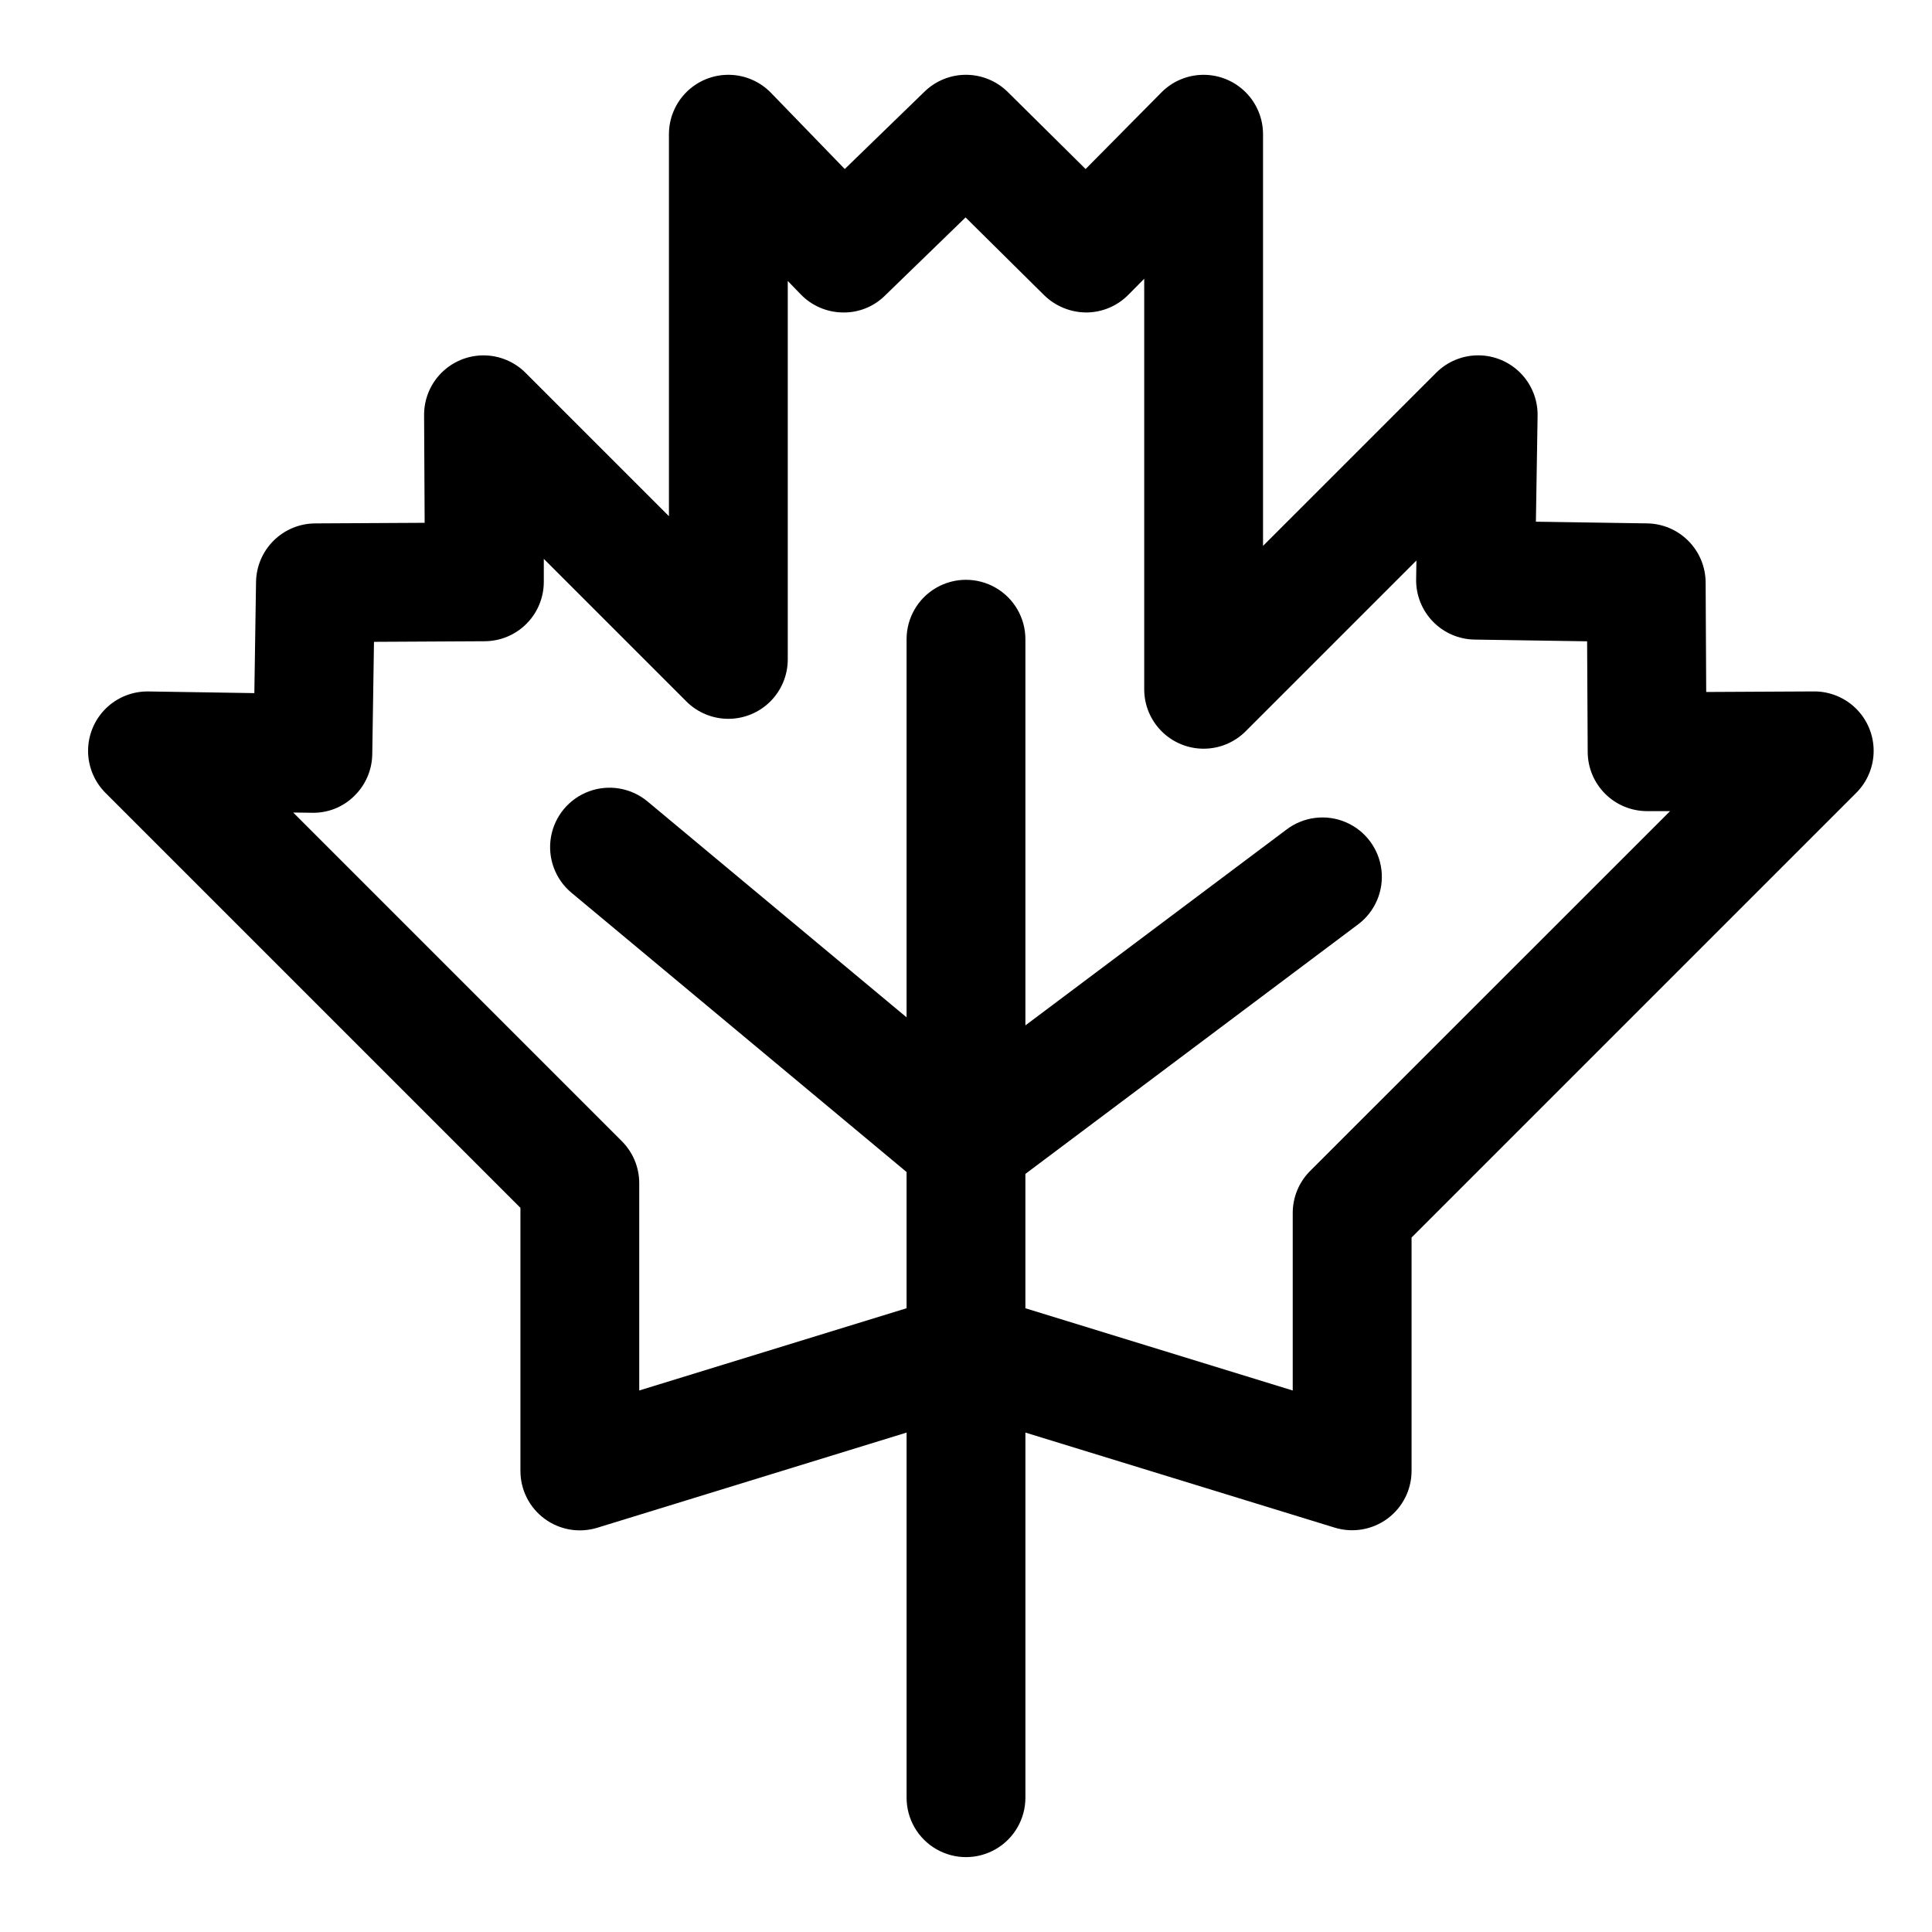 <?xml version="1.0" encoding="UTF-8"?>
<!-- Uploaded to: SVG Repo, www.svgrepo.com, Generator: SVG Repo Mixer Tools -->
<svg fill="#000000" width="800px" height="800px" version="1.1" viewBox="144 144 512 512" xmlns="http://www.w3.org/2000/svg">
 <path d="m281.92 464.09v69.73c0 4.996 2.371 9.695 6.391 12.664 4.016 2.969 9.207 3.856 13.98 2.387l81.965-25.223v96.762c0 5.625 3 10.824 7.871 13.637s10.875 2.812 15.746 0 7.871-8.012 7.871-13.637v-96.762l81.965 25.191c4.769 1.465 9.953 0.586 13.969-2.375 4.019-2.965 6.394-7.656 6.402-12.645v-61.859l117.85-117.85c2.961-2.961 4.617-6.977 4.609-11.16-0.008-4.188-1.68-8.195-4.648-11.145-2.973-2.949-6.992-4.594-11.176-4.57l-28.551 0.148-0.152-29.016c-0.02-4.121-1.652-8.07-4.551-10.996-2.898-2.93-6.828-4.606-10.949-4.668l-29.48-0.449 0.449-28.086v-0.004c0.066-4.203-1.551-8.258-4.492-11.262-2.941-3.008-6.961-4.711-11.168-4.731-4.203-0.023-8.242 1.637-11.215 4.609l-45.887 45.887v-109.09c0-4.188-1.664-8.199-4.629-11.156-2.965-2.953-6.984-4.609-11.172-4.594s-8.195 1.699-11.137 4.676l-20.082 20.293-20.625-20.414c-2.926-2.898-6.875-4.535-10.996-4.559s-8.086 1.574-11.047 4.441l-21.16 20.531-19.535-20.176c-2.926-3.023-6.941-4.75-11.145-4.793-4.207-0.047-8.254 1.594-11.246 4.555-2.988 2.957-4.668 6.988-4.668 11.195v101.22l-38.012-38.008c-2.961-2.957-6.977-4.617-11.16-4.609-4.188 0.008-8.195 1.684-11.145 4.652-2.949 2.969-4.594 6.992-4.57 11.176l0.148 28.543-29.023 0.156v0.004c-4.121 0.02-8.066 1.656-10.992 4.555-2.926 2.894-4.602 6.824-4.668 10.945l-0.449 29.473-28.086-0.441c-4.199-0.062-8.25 1.555-11.254 4.496-3 2.941-4.699 6.957-4.723 11.16-0.023 4.199 1.633 8.238 4.602 11.211zm-55.262-104.7c4.184 0.109 8.234-1.488 11.211-4.434 3-2.906 4.719-6.883 4.785-11.059l0.457-29.805 29.348-0.156c4.176-0.023 8.172-1.703 11.105-4.672 2.938-2.969 4.574-6.984 4.551-11.16v-6l37.785 37.785v0.004c2.949 2.945 6.945 4.598 11.113 4.602s8.164-1.648 11.117-4.586c2.953-2.941 4.621-6.934 4.637-11.102v-100.35l3.449 3.566c2.906 3 6.891 4.723 11.066 4.785 4.18 0.102 8.223-1.496 11.203-4.43l21.402-20.758 20.852 20.641h0.004c2.988 2.906 6.992 4.539 11.16 4.547 4.176-0.02 8.172-1.699 11.109-4.668l4.219-4.266v108.81c0.004 4.172 1.664 8.176 4.617 11.125s6.957 4.606 11.129 4.606c4.176 0 8.176-1.656 11.129-4.609l45.266-45.266-0.078 4.961c-0.07 4.18 1.527 8.211 4.434 11.211s6.887 4.723 11.066 4.785l29.812 0.457 0.156 29.348c0.02 4.16 1.691 8.141 4.641 11.078 2.949 2.934 6.941 4.578 11.102 4.578h6.086l-95.387 95.355c-2.949 2.949-4.609 6.949-4.613 11.121v47.066l-70.848-21.797v-35.605l88.168-66.125c4.5-3.375 6.856-8.895 6.184-14.477-0.672-5.586-4.273-10.387-9.445-12.598-5.172-2.207-11.133-1.488-15.633 1.887l-69.273 51.953v-102.34c0-5.625-3-10.824-7.871-13.633-4.871-2.812-10.875-2.812-15.746 0-4.871 2.809-7.871 8.008-7.871 13.633v100.21l-68.645-57.207c-4.32-3.602-10.234-4.621-15.516-2.68-5.277 1.941-9.121 6.551-10.078 12.094s1.113 11.176 5.434 14.777l88.805 74.004v36.102l-70.848 21.797v-54.938c0-4.176-1.66-8.18-4.613-11.129l-87.09-87.098z"/>
</svg>